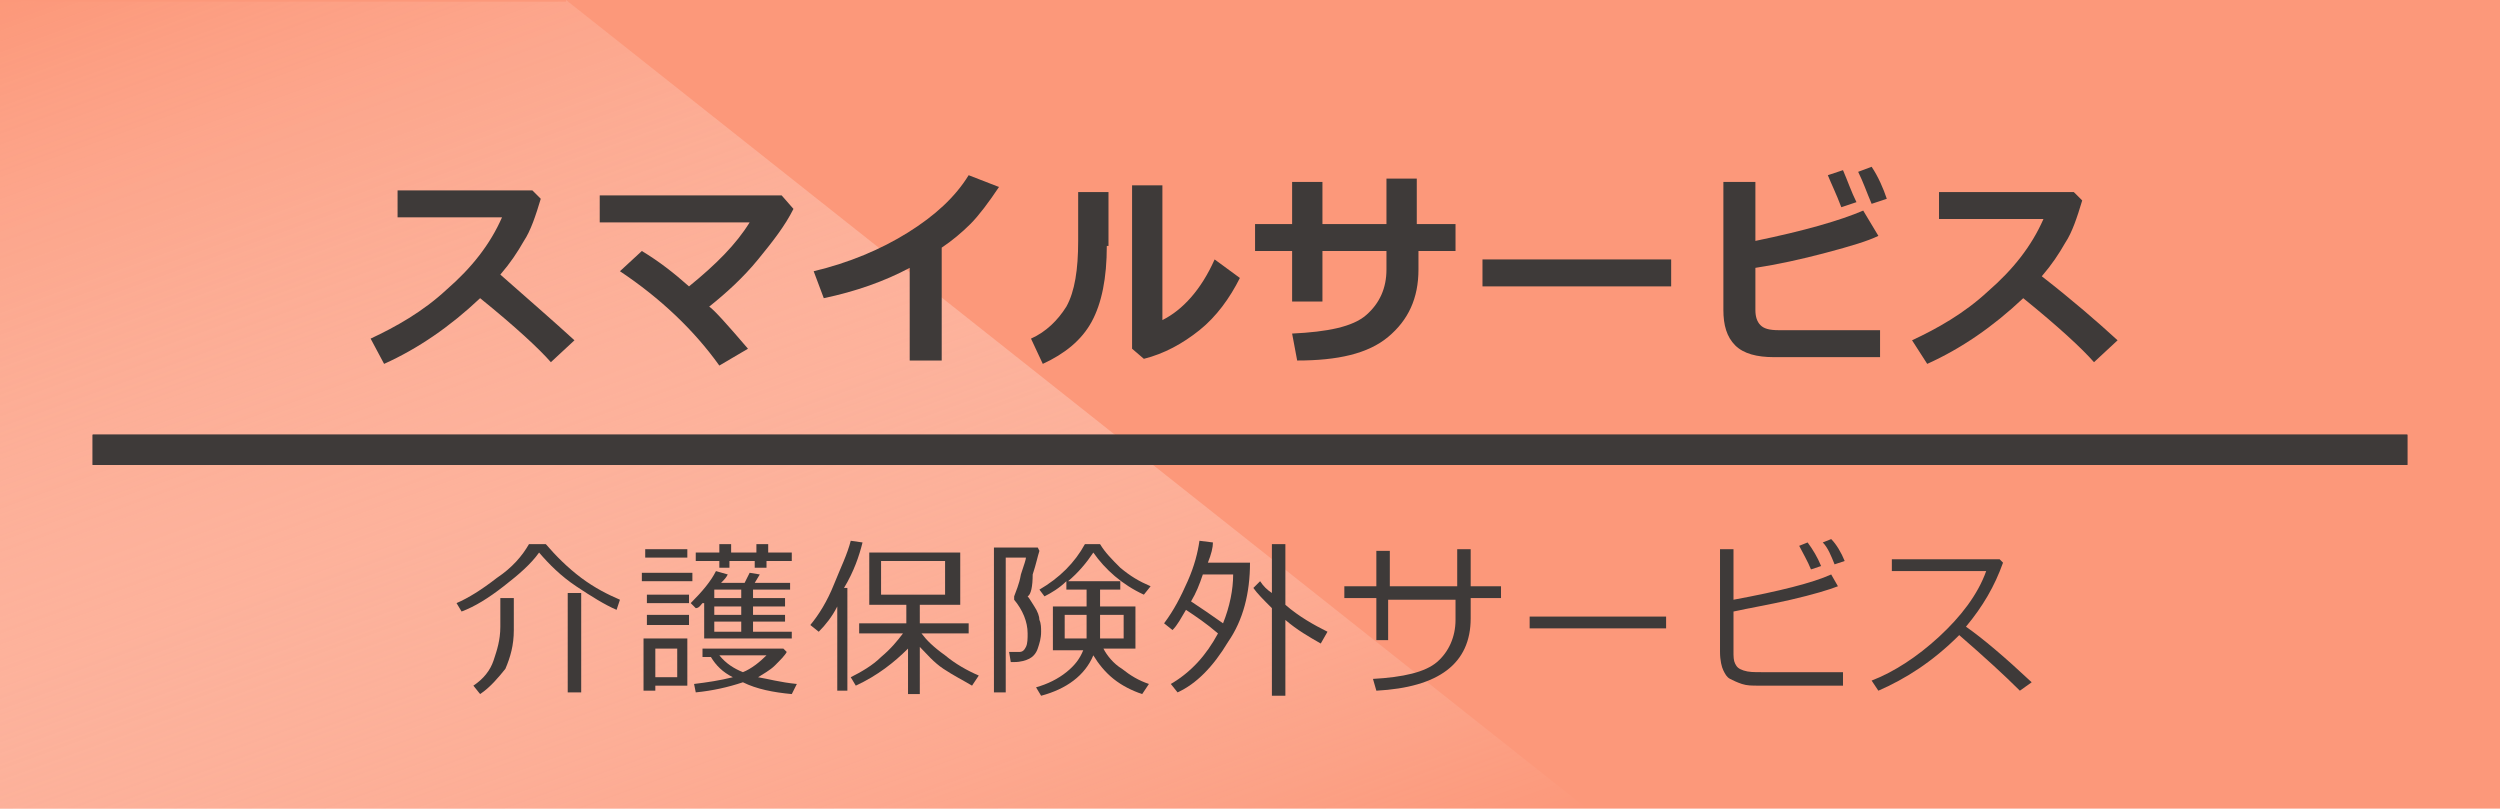 <?xml version="1.0" encoding="utf-8"?>
<!-- Generator: Adobe Illustrator 21.1.0, SVG Export Plug-In . SVG Version: 6.00 Build 0)  -->
<svg version="1.1" id="レイヤー_1" xmlns="http://www.w3.org/2000/svg" xmlns:xlink="http://www.w3.org/1999/xlink" x="0px"
	 y="0px" width="148.4px" height="48px" viewBox="0 0 148.4 48" style="enable-background:new 0 0 148.4 48;" xml:space="preserve">
<style type="text/css">
	.st0{fill:#CE6936;}
	.st1{fill:#FFFFFF;}
	.st2{fill:#F2A417;}
	.st3{fill:#FAE8B7;}
	.st4{fill:#0E7E47;}
	.st5{clip-path:url(#SVGID_4_);}
	.st6{clip-path:url(#SVGID_8_);}
	.st7{fill:#69C1AE;}
	.st8{clip-path:url(#SVGID_8_);fill:#69CFB9;}
	.st9{opacity:0.2;clip-path:url(#SVGID_8_);}
	.st10{opacity:0.3;}
	.st11{fill:#90AD74;}
	.st12{fill:#648648;}
	.st13{fill:#DC7839;}
	.st14{fill:#69CFB9;}
	.st15{fill:#DC7839;stroke:#FFFFFF;stroke-width:0.761;stroke-linecap:round;}
	.st16{fill:#DC7839;stroke:#FFFFFF;stroke-linecap:round;}
	.st17{fill:none;stroke:#DC7839;stroke-width:2;stroke-linecap:round;}
	.st18{fill:#E67B38;}
	.st19{fill:none;stroke:#E67B38;stroke-width:2;stroke-linecap:round;}
	.st20{fill:#FFFFFF;stroke:#E67B38;stroke-width:2;stroke-linecap:round;stroke-linejoin:round;}
	.st21{fill:#FFFFFF;stroke:#E67B38;stroke-width:1.119;stroke-linecap:round;}
	.st22{fill:#FCF2D9;}
	.st23{opacity:0.3;fill:#FFFFFF;}
	.st24{fill:url(#);}
	.st25{fill:none;}
	.st26{fill:#85C9C2;}
	.st27{fill:#5A3200;}
	.st28{fill:#DEC9F0;}
	.st29{fill:#B1B1B1;}
	.st30{fill:#FFF0D9;}
	.st31{fill:#ADD6FF;}
	.st32{fill:#FFCFAD;}
	.st33{fill:#F2C499;}
	.st34{fill:none;stroke:#5A3200;stroke-width:0;stroke-linecap:round;stroke-linejoin:round;}
	.st35{fill:#1CA25E;}
	.st36{fill:#FF3000;}
	.st37{fill:#D9EFFF;}
	.st38{fill:#FF5952;}
	.st39{fill:#F29600;stroke:#FFFFFF;stroke-miterlimit:10;}
	.st40{fill:#F29600;}
	.st41{fill:none;stroke:#FFFFFF;stroke-width:0.765;stroke-linecap:round;}
	.st42{fill:#95DFD6;}
	.st43{fill:#FFFFFF;stroke:#ADD6FF;stroke-width:1.627;stroke-linecap:round;stroke-linejoin:round;stroke-miterlimit:10;}
	.st44{fill:#FFFFFF;stroke:#ADD6FF;stroke-width:1.152;stroke-linecap:round;stroke-linejoin:round;stroke-miterlimit:10;}
	.st45{fill:none;stroke:#ADD6FF;stroke-width:1.627;stroke-linecap:round;stroke-linejoin:round;stroke-miterlimit:10;}
	.st46{fill:none;stroke:#ADD6FF;stroke-width:1.152;stroke-linecap:round;stroke-linejoin:round;stroke-miterlimit:10;}
	.st47{fill:#FFF4DC;}
	.st48{fill:#888888;}
	.st49{fill:#FC987A;}
	.st50{fill:#FFF7E6;}
	.st51{fill:#FFCCAD;}
	.st52{fill:#BA8757;}
	.st53{fill:none;stroke:#5A3200;stroke-width:2.741;stroke-miterlimit:10;}
	.st54{fill:none;stroke:#5A3200;stroke-width:0.986;stroke-linecap:round;stroke-linejoin:round;stroke-miterlimit:10;}
	.st55{fill:#666666;}
	.st56{fill:none;stroke:#666666;stroke-width:0.5;stroke-miterlimit:10;}
	.st57{fill:none;stroke:#666666;stroke-width:0.876;stroke-miterlimit:10;}
	.st58{fill:#898581;}
	.st59{fill:#C4C2C0;}
	.st60{fill:#8C8C8C;}
	.st61{fill:#D5B058;}
	.st62{fill:#B2B2B2;}
	.st63{fill:#FFDABA;}
	.st64{fill:#656363;}
	.st65{fill:#FFF5CC;}
	.st66{fill:#FFC275;}
	.st67{fill:#D2A65C;}
	.st68{fill:#FFAB9E;}
	.st69{fill:#FFC3A6;}
	.st70{fill:#D2985C;}
	.st71{clip-path:url(#SVGID_11_);}
	.st72{fill:#D4B54A;}
	.st73{fill:#FFC800;}
	.st74{fill:#FC987A;stroke:#5A3200;stroke-width:0.803;stroke-linejoin:round;stroke-miterlimit:10;}
	.st75{fill:#FFFFFF;stroke:#5A3200;stroke-width:0.568;stroke-miterlimit:10;}
	.st76{fill:#FC987A;stroke:#5A3200;stroke-width:0.803;stroke-linecap:round;stroke-linejoin:round;stroke-miterlimit:10;}
	.st77{fill:none;stroke:#5A3200;stroke-width:0.803;stroke-linecap:round;stroke-linejoin:round;stroke-miterlimit:10;}
	.st78{fill:#A8916A;}
	.st79{fill:#DA4029;}
	.st80{fill:#FF5952;stroke:#5A3200;stroke-width:2.149;stroke-linecap:round;stroke-linejoin:round;stroke-miterlimit:10;}
	.st81{fill:#DA4029;stroke:#5A3200;stroke-width:2.149;stroke-linecap:round;stroke-linejoin:round;stroke-miterlimit:10;}
	.st82{fill:#FFF7E6;stroke:#5A3200;stroke-width:2.149;stroke-linecap:round;stroke-linejoin:round;stroke-miterlimit:10;}
	.st83{fill:#FFF7E6;stroke:#5A3200;stroke-width:1.612;stroke-miterlimit:10;}
	.st84{fill:#FC987A;stroke:#5A3200;stroke-width:1.15;stroke-linejoin:round;stroke-miterlimit:10;}
	.st85{fill:#FC987A;stroke:#5A3200;stroke-width:1.15;stroke-linecap:round;stroke-linejoin:round;stroke-miterlimit:10;}
	.st86{fill:#FFFFFF;stroke:#5A3200;stroke-width:0.813;stroke-miterlimit:10;}
	.st87{fill:none;stroke:#5A3200;stroke-width:1.15;stroke-linecap:round;stroke-linejoin:round;stroke-miterlimit:10;}
	.st88{fill:#FFFFFF;stroke:#5A3200;stroke-width:0.806;stroke-miterlimit:10;}
	.st89{fill:none;stroke:#5A3200;stroke-width:0.806;stroke-linecap:round;stroke-linejoin:round;stroke-miterlimit:10;}
	.st90{opacity:5.000000e-02;}
	.st91{clip-path:url(#SVGID_13_);fill:none;stroke:#FFFFFF;stroke-width:0.651;stroke-miterlimit:10;}
	.st92{clip-path:url(#SVGID_13_);fill:none;stroke:#FFFFFF;stroke-width:0.875;stroke-miterlimit:10;}
	.st93{fill:#AD8C7A;}
	.st94{fill:#FC987A;stroke:#5A3200;stroke-miterlimit:10;}
	.st95{fill:#FFFFFF;stroke:#5A3200;stroke-width:0.707;stroke-miterlimit:10;}
	.st96{fill:#FC987A;stroke:#5A3200;stroke-linecap:round;stroke-linejoin:round;stroke-miterlimit:10;}
	.st97{fill:none;stroke:#5A3200;stroke-linecap:round;stroke-linejoin:round;stroke-miterlimit:10;}
	.st98{fill:#FCF1DA;}
	.st99{fill:#ADCACF;}
	.st100{fill:#AEC1E3;}
	.st101{fill:#FC987A;stroke:#5A3200;stroke-width:0.833;stroke-miterlimit:10;}
	.st102{fill:#FFFFFF;stroke:#5A3200;stroke-width:0.589;stroke-miterlimit:10;}
	.st103{fill:none;stroke:#5A3200;stroke-width:0.833;stroke-linecap:round;stroke-linejoin:round;stroke-miterlimit:10;}
	.st104{fill:#866450;}
	.st105{fill:#FFC5E8;}
	.st106{fill:#FC987A;stroke:#5A3200;stroke-width:0.75;stroke-miterlimit:10;}
	.st107{fill:#FFFFFF;stroke:#5A3200;stroke-width:0.531;stroke-miterlimit:10;}
	.st108{fill:#FC987A;stroke:#5A3200;stroke-width:0.75;stroke-linecap:round;stroke-linejoin:round;stroke-miterlimit:10;}
	.st109{fill:none;stroke:#5A3200;stroke-width:0.75;stroke-linecap:round;stroke-linejoin:round;stroke-miterlimit:10;}
	.st110{fill:#FFFFFF;stroke:#5A3200;stroke-width:0.778;stroke-linecap:round;stroke-linejoin:round;stroke-miterlimit:10;}
	.st111{fill:#69CFB9;stroke:#5A3200;stroke-width:0.778;stroke-linecap:round;stroke-linejoin:round;stroke-miterlimit:10;}
	.st112{fill:#696464;}
	.st113{fill:#FC987A;stroke:#5A3200;stroke-width:0.822;stroke-miterlimit:10;}
	.st114{fill:#FFFFFF;stroke:#5A3200;stroke-width:0.581;stroke-miterlimit:10;}
	.st115{fill:#FC987A;stroke:#5A3200;stroke-width:0.822;stroke-linecap:round;stroke-linejoin:round;stroke-miterlimit:10;}
	.st116{fill:none;stroke:#5A3200;stroke-width:0.822;stroke-linecap:round;stroke-linejoin:round;stroke-miterlimit:10;}
	.st117{fill:#C99D59;}
	.st118{fill:#C7C900;}
	.st119{fill:#FFEDAB;}
	.st120{fill:#FFFFD9;}
	.st121{fill:#FFFF75;}
	.st122{fill:#E8704D;}
	.st123{fill:#CC9140;}
	.st124{fill:#9CD461;}
	.st125{fill:#66C961;}
	.st126{fill:#EF8681;}
	.st127{fill:#FFC75E;}
	.st128{fill:#F2C4A3;}
	.st129{fill:#FC987A;stroke:#5A3200;stroke-width:1.158;stroke-linecap:round;stroke-linejoin:round;stroke-miterlimit:10;}
	.st130{fill:#FFF7E6;stroke:#5A3200;stroke-width:1.158;stroke-linecap:round;stroke-linejoin:round;stroke-miterlimit:10;}
	.st131{fill:#FC987A;stroke:#5A3200;stroke-width:1.738;stroke-linecap:round;stroke-linejoin:round;stroke-miterlimit:10;}
	.st132{fill:#FC987A;stroke:#5A3200;stroke-width:1.5;stroke-linecap:round;stroke-linejoin:round;stroke-miterlimit:10;}
	.st133{fill:#FFF7E6;stroke:#5A3200;stroke-width:1.5;stroke-linecap:round;stroke-linejoin:round;stroke-miterlimit:10;}
	.st134{opacity:0.5;}
	.st135{fill:none;stroke:#FFFFFF;stroke-linecap:round;}
	.st136{fill:none;stroke:#FFFFFF;stroke-linecap:round;stroke-linejoin:round;}
	.st137{fill:none;stroke:#666666;stroke-width:1.222;stroke-miterlimit:10;}
	.st138{fill:#1A1A1A;}
	.st139{stroke:#333333;stroke-width:1.762;stroke-miterlimit:10;}
	.st140{fill:none;stroke:#333333;stroke-width:1.057;stroke-linecap:round;stroke-linejoin:round;stroke-miterlimit:10;}
	.st141{fill:#FFFFFF;stroke:#333333;stroke-width:0.705;stroke-linecap:round;stroke-linejoin:round;stroke-miterlimit:10;}
	.st142{stroke:#333333;stroke-width:1.057;stroke-miterlimit:10;}
	.st143{fill:#B3B3B3;}
	.st144{fill:#808080;}
	.st145{fill:#999999;}
	.st146{fill:none;stroke:#333333;stroke-width:2.115;stroke-linecap:round;stroke-linejoin:round;stroke-miterlimit:10;}
	.st147{fill:#CCCCCC;stroke:#333333;stroke-width:0.705;stroke-miterlimit:10;}
	.st148{fill:none;stroke:#333333;stroke-width:0.352;stroke-miterlimit:10;}
	.st149{fill:#333333;}
	.st150{fill:#333333;stroke:#000000;stroke-width:0.359;stroke-miterlimit:10;}
	.st151{fill:#333333;stroke:#000000;stroke-width:0.292;stroke-miterlimit:10;}
	.st152{fill:#CCCCCC;}
	.st153{fill:#FF0000;stroke:#333333;stroke-width:1.057;stroke-linecap:round;stroke-linejoin:round;stroke-miterlimit:10;}
	.st154{fill:#FFFFFF;stroke:#333333;stroke-width:1.057;stroke-linecap:round;stroke-linejoin:round;stroke-miterlimit:10;}
	.st155{fill:#FFFFFF;stroke:#333333;stroke-width:0.352;stroke-linecap:round;stroke-linejoin:round;stroke-miterlimit:10;}
	.st156{fill:#CCCCCC;stroke:#333333;stroke-width:0.342;stroke-miterlimit:10;}
	.st157{fill:#B3B3B3;stroke:#333333;stroke-width:0.357;stroke-miterlimit:10;}
	.st158{fill:#CCCCCC;stroke:#333333;stroke-width:0.352;stroke-miterlimit:10;}
	.st159{fill:#B3B3B3;stroke:#333333;stroke-width:0.353;stroke-miterlimit:10;}
	.st160{fill:#FFFFFF;stroke:#333333;stroke-width:0.352;stroke-miterlimit:10;}
	.st161{fill:#4D4D4D;}
	.st162{fill:#B3B3B3;stroke:#333333;stroke-width:1.057;stroke-linecap:round;stroke-linejoin:round;stroke-miterlimit:10;}
	.st163{fill:#FFF7E6;stroke:#333333;stroke-width:1.057;stroke-linecap:round;stroke-linejoin:round;stroke-miterlimit:10;}
	.st164{fill:none;stroke:#333333;stroke-width:0.352;stroke-linecap:round;stroke-linejoin:round;stroke-miterlimit:10;}
	.st165{fill:#E6E6E6;}
	.st166{fill:#F2F2F2;}
	.st167{fill:#CCCCCC;stroke:#000000;stroke-width:0.853;stroke-linecap:round;stroke-linejoin:round;stroke-miterlimit:10;}
	.st168{fill:#FC987A;stroke:#000000;stroke-width:0.853;stroke-linecap:round;stroke-linejoin:round;stroke-miterlimit:10;}
	.st169{fill:#CCCCCC;stroke:#000000;stroke-width:0.853;stroke-miterlimit:10;}
	.st170{fill:#333333;stroke:#000000;stroke-width:0.853;stroke-linecap:round;stroke-linejoin:round;stroke-miterlimit:10;}
	.st171{fill:none;stroke:#000000;stroke-width:0.853;stroke-linecap:round;stroke-linejoin:round;stroke-miterlimit:10;}
	.st172{fill:#333333;stroke:#000000;stroke-width:0.853;stroke-miterlimit:10;}
	.st173{fill:#FFFFFF;stroke:#000000;stroke-width:0.853;stroke-miterlimit:10;}
	.st174{fill:none;stroke:#666666;stroke-width:1.009;stroke-miterlimit:10;}
	.st175{opacity:0.2;}
	.st176{clip-path:url(#SVGID_17_);}
	.st177{fill:#949494;enable-background:new    ;}
	.st178{fill:#666666;enable-background:new    ;}
	.st179{fill:#F8F8F8;enable-background:new    ;}
	.st180{fill:#CCCCCC;enable-background:new    ;}
	.st181{fill:#FFFFFF;enable-background:new    ;}
	.st182{fill:#B4B4B4;enable-background:new    ;}
	.st183{fill:#CECECE;enable-background:new    ;}
	.st184{fill:#C9C9C9;}
	.st185{fill:#B3B3B3;enable-background:new    ;}
	.st186{fill:#383838;}
	.st187{fill:#D8D8D8;}
	.st188{fill:#ABABAB;}
	.st189{fill:#B3B3B3;stroke:#383838;stroke-width:3.588;stroke-linecap:round;stroke-linejoin:round;stroke-miterlimit:10;}
	.st190{clip-path:url(#SVGID_19_);}
	.st191{fill:#F5F5F5;}
	.st192{fill:#8A8A8A;}
	.st193{fill:#F8F8F8;}
	.st194{fill:#919191;}
	.st195{fill:#FFFFFF;stroke:#383838;stroke-width:1.514;stroke-miterlimit:10;}
	.st196{fill:none;stroke:#383838;stroke-width:3.968;stroke-linecap:round;stroke-linejoin:round;stroke-miterlimit:10;}
	.st197{opacity:0.2;clip-path:url(#SVGID_21_);}
	.st198{fill:#8E8E8E;}
	.st199{fill:#E2E2E2;}
	.st200{fill:#CECECE;}
	.st201{fill:#CDCDCD;}
	.st202{fill:none;stroke:#383838;stroke-width:0;stroke-linecap:round;stroke-linejoin:round;}
	.st203{fill:#5E9CC2;}
	.st204{fill:#AD8C7A;enable-background:new    ;}
	.st205{fill:#FFF7E6;enable-background:new    ;}
	.st206{fill:#95DFD6;enable-background:new    ;}
	.st207{fill:#85C9C2;enable-background:new    ;}
	.st208{fill:#ADD6FF;enable-background:new    ;}
	.st209{fill:#C8C9C9;}
	.st210{fill:#FC987A;enable-background:new    ;}
	.st211{fill:#FFC275;enable-background:new    ;}
	.st212{fill:#AEC1E3;enable-background:new    ;}
	.st213{fill:#FFFFFF;stroke:#5A3200;stroke-width:0.572;stroke-miterlimit:10;}
	.st214{fill:none;stroke:#5A3200;stroke-width:1.5;stroke-linecap:round;stroke-linejoin:round;stroke-miterlimit:10;}
	.st215{fill:none;stroke:#666666;stroke-width:1.284;stroke-miterlimit:10;}
	.st216{fill:#62C35A;}
	.st217{fill:url(#SVGID_22_);}
	.st218{fill:url(#SVGID_23_);}
	.st219{fill:#3E3A39;}
	.st220{fill:url(#SVGID_24_);}
	.st221{fill:url(#SVGID_25_);}
	.st222{fill:url(#SVGID_26_);}
	.st223{fill:url(#SVGID_27_);}
	.st224{fill:url(#SVGID_28_);}
	.st225{fill:url(#SVGID_29_);}
	.st226{fill:url(#SVGID_30_);}
	.st227{fill:url(#SVGID_31_);}
	.st228{fill:url(#SVGID_32_);}
	.st229{fill:url(#SVGID_33_);}
	.st230{fill:url(#SVGID_34_);}
	.st231{fill:url(#SVGID_35_);}
	.st232{fill:url(#SVGID_36_);}
	.st233{fill:url(#SVGID_37_);}
	.st234{fill:url(#SVGID_38_);}
	.st235{fill:url(#SVGID_39_);}
	.st236{fill:url(#SVGID_40_);}
	.st237{fill:url(#SVGID_41_);}
	.st238{fill:url(#SVGID_42_);}
	.st239{fill:url(#SVGID_43_);}
	.st240{fill:url(#SVGID_44_);}
	.st241{fill:#FFDE5C;}
	.st242{fill:#88714F;stroke:#5A3200;stroke-width:1.074;stroke-linecap:round;stroke-linejoin:round;}
	.st243{fill:#FFF6E5;stroke:#5A3200;stroke-width:1.074;stroke-linecap:round;stroke-linejoin:round;}
	.st244{fill:#FFDE5C;stroke:#5A3200;stroke-width:1.074;stroke-linecap:round;stroke-linejoin:round;}
	.st245{fill:#FFFFFF;stroke:#5A3200;stroke-width:1.074;stroke-linecap:round;stroke-linejoin:round;}
	.st246{fill:#FFF7E6;stroke:#5A3200;stroke-width:1.074;stroke-linecap:round;stroke-linejoin:round;}
	.st247{fill:none;stroke:#5A3200;stroke-width:1.074;stroke-linecap:round;stroke-linejoin:round;}
	.st248{fill:#8F7A66;}
	.st249{fill:#8F7A66;stroke:#5A3200;stroke-width:1.074;stroke-linecap:round;stroke-linejoin:round;}
	.st250{opacity:0.5;fill:none;stroke:#FFFFFF;stroke-width:1.007;stroke-linecap:round;stroke-linejoin:round;}
	.st251{fill:none;stroke:#5A3200;stroke-width:0.806;stroke-linecap:round;stroke-linejoin:round;}
	.st252{fill:none;stroke:#FFCCAD;stroke-width:1.007;stroke-linecap:round;stroke-linejoin:round;}
	.st253{fill:none;stroke:#5A3200;stroke-width:0.845;stroke-linecap:round;stroke-linejoin:round;}
	.st254{fill:#88714F;}
	.st255{fill:#B1B1B1;stroke:#5A3200;stroke-width:1.074;stroke-linecap:round;stroke-linejoin:round;}
	.st256{clip-path:url(#SVGID_45_);}
	.st257{fill:none;stroke:#FFFFFF;stroke-width:1.182;stroke-linecap:round;stroke-linejoin:round;}
	.st258{fill:#FFF4DC;stroke:#5A3200;stroke-width:1.074;stroke-linecap:round;stroke-linejoin:round;}
	.st259{fill:none;stroke:#FFDABA;stroke-width:1.074;stroke-linecap:round;stroke-linejoin:round;}
	.st260{fill:none;stroke:#5A3200;stroke-width:0.873;stroke-linecap:round;stroke-linejoin:round;}
	.st261{fill:none;stroke:#5A3200;stroke-width:0.94;stroke-linecap:round;stroke-linejoin:round;}
	.st262{fill:#ADD6FF;stroke:#5A3200;stroke-width:1.074;stroke-linecap:round;stroke-linejoin:round;}
	.st263{fill:#95DFD6;stroke:#5A3200;stroke-width:1.074;stroke-linecap:round;stroke-linejoin:round;}
	.st264{fill:none;stroke:#FFFFFF;stroke-width:1.88;stroke-linejoin:round;}
	.st265{fill:#FC987A;stroke:#5A3200;stroke-width:0.773;stroke-linejoin:round;stroke-miterlimit:10;}
	.st266{fill:#FFFFFF;stroke:#5A3200;stroke-width:0.547;stroke-miterlimit:10;}
	.st267{fill:#FC987A;stroke:#5A3200;stroke-width:0.773;stroke-linecap:round;stroke-linejoin:round;stroke-miterlimit:10;}
	.st268{fill:none;stroke:#5A3200;stroke-width:0.773;stroke-linecap:round;stroke-linejoin:round;stroke-miterlimit:10;}
	.st269{fill:#57A1FF;stroke:#5A3200;stroke-width:1.074;stroke-linecap:round;stroke-linejoin:round;}
	.st270{fill:#BF906F;}
	.st271{fill:none;stroke:#5A3200;stroke-width:0.671;stroke-linecap:round;stroke-linejoin:round;}
	.st272{fill:none;stroke:#5A3200;stroke-width:0.739;stroke-linecap:round;stroke-linejoin:round;}
	.st273{fill:#BF906F;stroke:#5A3200;stroke-width:1.074;stroke-linecap:round;stroke-linejoin:round;}
	.st274{fill:#888888;stroke:#5A3200;stroke-width:1.074;stroke-linecap:round;stroke-linejoin:round;}
	.st275{fill:#FF9C82;stroke:#5A3200;stroke-width:1.074;stroke-linecap:round;stroke-linejoin:round;}
	.st276{fill:#DEC9F0;stroke:#5A3200;stroke-width:1.074;stroke-linecap:round;stroke-linejoin:round;}
	.st277{fill:#656363;stroke:#5A3200;stroke-width:0.671;stroke-linecap:round;stroke-linejoin:round;}
	.st278{fill:#A17A40;stroke:#5A3200;stroke-width:1.074;stroke-linecap:round;stroke-linejoin:round;}
	.st279{fill:none;stroke:#B1B1B1;stroke-width:1.007;stroke-linecap:round;stroke-linejoin:round;}
	.st280{fill:none;stroke:#F2C499;stroke-width:1.007;stroke-linecap:round;stroke-linejoin:round;}
	.st281{fill:none;stroke:#5A3200;stroke-width:0.924;stroke-linecap:round;stroke-linejoin:round;}
	.st282{fill:#F7931E;}
	.st283{fill:#FF9C82;}
	.st284{fill:#FFFFFF;stroke:#5A3200;stroke-width:1.225;stroke-miterlimit:10;}
	.st285{fill:none;stroke:#5A3200;stroke-width:1.732;stroke-linecap:round;stroke-linejoin:round;stroke-miterlimit:10;}
	.st286{fill:#FC987A;stroke:#5A3200;stroke-width:1.452;stroke-linecap:round;stroke-linejoin:round;stroke-miterlimit:10;}
	.st287{fill:none;stroke:#333333;stroke-width:3.461;stroke-linecap:round;stroke-linejoin:round;stroke-miterlimit:10;}
	.st288{fill:#A0E2DA;}
	.st289{fill:none;stroke:#00A99D;stroke-width:5;stroke-linecap:round;stroke-linejoin:round;}
	.st290{fill:#FCA388;}
	.st291{fill:none;stroke:#F15A24;stroke-width:5;stroke-linecap:round;stroke-linejoin:round;}
	.st292{fill:#FFCBEA;}
	.st293{fill:none;stroke:#231815;stroke-width:5;stroke-linecap:round;stroke-linejoin:round;}
	.st294{fill:#79D4C0;}
	.st295{fill:none;stroke:#006837;stroke-width:4;stroke-linecap:round;stroke-linejoin:round;}
	.st296{fill:#FFFFFF;stroke:#666666;stroke-width:2.864;stroke-linecap:round;stroke-linejoin:round;stroke-miterlimit:10;}
	.st297{fill:#FC987A;stroke:#5A3200;stroke-width:0.802;stroke-linecap:round;stroke-linejoin:round;stroke-miterlimit:10;}
	.st298{fill:none;stroke:#AEC1E3;stroke-width:5;stroke-linecap:round;stroke-linejoin:round;stroke-miterlimit:10;}
	.st299{fill:none;stroke:#AEC1E3;stroke-width:4.688;stroke-linecap:round;stroke-linejoin:round;stroke-miterlimit:10;}
	.st300{fill:none;stroke:#333333;stroke-width:5;stroke-linecap:round;stroke-linejoin:round;stroke-miterlimit:10;}
	.st301{fill:#FFFFFF;stroke:#666666;stroke-width:0.799;stroke-miterlimit:10;}
	.st302{fill:#FFFFFF;stroke:#666666;stroke-width:4.424;stroke-linecap:round;stroke-linejoin:round;stroke-miterlimit:10;}
	.st303{fill:#FC987A;stroke:#5A3200;stroke-width:1.239;stroke-linecap:round;stroke-linejoin:round;stroke-miterlimit:10;}
	.st304{fill:#036EB7;}
	.st305{fill:none;stroke:#F29600;stroke-width:5;stroke-linecap:round;stroke-linejoin:round;stroke-miterlimit:10;}
	.st306{fill:none;stroke:#666666;stroke-width:0.573;stroke-miterlimit:10;}
	.st307{fill:none;stroke:#666666;stroke-width:0.494;stroke-miterlimit:10;}
	.st308{fill:#231815;}
</style>
<rect class="st49" width="148.4" height="48"/>
<linearGradient id="SVGID_4_" gradientUnits="userSpaceOnUse" x1="26.191" y1="-9.479" x2="52.622" y2="63.139">
	<stop  offset="0" style="stop-color:#FC987A"/>
	<stop  offset="1" style="stop-color:#FFFFFF;stop-opacity:0"/>
</linearGradient>
<polygon style="fill:url(#SVGID_4_);" points="33.6,0 33.6,0.1 0,0.1 0,48 94.2,48 "/>
<rect x="5.5" y="25.8" class="st219" width="137.4" height="1.8"/>
<g>
	<path class="st219" d="M36.6,36.2c-0.7-0.3-1.5-0.8-2.4-1.4c-0.9-0.6-1.6-1.3-2.2-2c-0.5,0.7-1.2,1.3-2.1,2
		c-0.9,0.7-1.7,1.2-2.5,1.5l-0.3-0.5c0.7-0.3,1.5-0.8,2.4-1.5c0.9-0.6,1.5-1.3,1.9-2h1c0.6,0.7,1.3,1.4,2.1,2s1.6,1,2.3,1.3
		L36.6,36.2z M28.5,41.2l-0.4-0.5c0.6-0.4,1-0.9,1.2-1.5c0.2-0.6,0.4-1.2,0.4-2v-1.7h0.8v1.9c0,0.9-0.2,1.6-0.5,2.3
		C29.6,40.2,29.1,40.8,28.5,41.2z M33.7,41.1v-5.9h0.8v5.9H33.7z"/>
	<path class="st219" d="M38.1,34.5v-0.5h3v0.5H38.1z M40.9,40.7h-2V41h-0.7v-3.1h2.6V40.7z M38.3,33.1v-0.5h2.5v0.5H38.3z
		 M38.4,35.8v-0.5h2.5v0.5H38.4z M38.4,37.1v-0.6h2.5v0.6H38.4z M40.2,38.5h-1.3v1.7h1.3V38.5z M41.7,35.8c-0.1,0.1-0.2,0.3-0.4,0.3
		L41,35.8c0.7-0.7,1.2-1.3,1.5-1.9l0.7,0.2c-0.1,0.2-0.2,0.3-0.4,0.5h1.4l0.3-0.6l0.6,0.1l-0.3,0.5h2.1V35h-2.2v0.5h1.9V36h-1.9v0.5
		h1.9v0.4h-1.9v0.6H47v0.4h-5.2V35.8z M44.1,40.5c-0.9,0.3-1.8,0.5-2.8,0.6l-0.1-0.5c0.8-0.1,1.5-0.2,2.3-0.4
		c-0.6-0.3-1-0.7-1.3-1.2h-0.5v-0.5h4.8l0.2,0.2c-0.1,0.2-0.4,0.5-0.7,0.8c-0.3,0.3-0.7,0.5-1,0.7c0.6,0.1,1.3,0.3,2.3,0.4l-0.3,0.6
		C45.9,41.1,44.9,40.9,44.1,40.5z M42.7,33.7v-0.4h-1.4v-0.5h1.4v-0.5h0.7v0.5h1.5v-0.5h0.7v0.5H47v0.5h-1.5v0.4h-0.7v-0.4h-1.5v0.4
		H42.7z M44,35.5V35h-1.6v0.5H44z M42.4,36.5H44V36h-1.6V36.5z M44,36.9h-1.6v0.6H44V36.9z M44.1,39.9c0.5-0.2,1-0.6,1.4-1h-2.8
		C43.1,39.4,43.6,39.7,44.1,39.9z"/>
	<path class="st219" d="M49.7,41.2V36c-0.3,0.6-0.7,1.1-1.1,1.5l-0.5-0.4c0.5-0.6,1-1.4,1.4-2.4s0.8-1.8,1-2.6l0.7,0.1
		c-0.2,0.8-0.5,1.7-1.1,2.7h0.2v6.1H49.7z M50.8,40.7l-0.3-0.5c0.6-0.3,1.3-0.7,1.8-1.2c0.6-0.5,1-1,1.3-1.4h-2.6V37h2.8v-1.1h-2.2
		v-3.1h5.4v3.1h-2.4V37h2.9v0.6h-2.8c0.3,0.4,0.7,0.8,1.4,1.3c0.6,0.5,1.3,0.9,2,1.2l-0.4,0.6c-0.5-0.3-1.1-0.6-1.7-1
		c-0.6-0.4-1-0.9-1.4-1.3v2.8h-0.7v-2.7C53.1,39.3,52.1,40.1,50.8,40.7z M56.1,33.3h-3.8v2h3.8V33.3z"/>
	<path class="st219" d="M61,35.4c0.1,0.1,0.2,0.3,0.4,0.6c0.2,0.3,0.3,0.6,0.3,0.8c0.1,0.2,0.1,0.5,0.1,0.7v0c0,0.4-0.1,0.7-0.2,1
		c-0.1,0.3-0.3,0.5-0.5,0.6c-0.2,0.1-0.5,0.2-0.9,0.2h-0.2l-0.1-0.6c0.2,0,0.4,0,0.6,0c0.2,0,0.3-0.1,0.4-0.3
		c0.1-0.2,0.1-0.5,0.1-0.8c0-0.7-0.3-1.4-0.8-2v0c0,0,0,0,0-0.1c0,0,0-0.1,0-0.1c0.1-0.3,0.3-0.7,0.4-1.3c0.2-0.6,0.3-0.9,0.3-1
		h-1.2v8h-0.7v-8.6h2.6l0.1,0.2c-0.1,0.3-0.2,0.8-0.4,1.4C61.3,34.8,61.2,35.3,61,35.4z M64.5,36v-1h-1.2v-0.5
		c-0.4,0.4-0.9,0.7-1.3,0.9L61.7,35c1.2-0.7,2.1-1.6,2.7-2.7h0.9c0.3,0.5,0.7,0.9,1.2,1.4c0.6,0.5,1.1,0.8,1.8,1.1l-0.4,0.5
		c-1.3-0.6-2.3-1.5-3-2.5c-0.4,0.6-0.9,1.2-1.5,1.7h3.1V35h-1.2v1h2.1v2.5h-1.9c0.2,0.4,0.6,0.9,1.1,1.2c0.5,0.4,1,0.7,1.6,0.9
		l-0.4,0.6c-0.6-0.2-1.2-0.5-1.7-0.9c-0.5-0.4-0.9-0.9-1.2-1.4c-0.5,1.2-1.6,2-3.1,2.4l-0.3-0.5c0.7-0.2,1.3-0.5,1.8-0.9
		c0.5-0.4,0.8-0.8,1-1.3h-1.8V36H64.5z M64.5,36.5h-1.3v1.4h1.3V36.5z M66.7,36.5h-1.4v1.4h1.4V36.5z"/>
	<path class="st219" d="M69.9,41.1l-0.4-0.5c1.2-0.7,2.1-1.7,2.8-3c-0.7-0.6-1.3-1-1.9-1.4c-0.3,0.5-0.5,0.9-0.8,1.2l-0.5-0.4
		c0.6-0.8,1-1.6,1.4-2.5c0.4-0.9,0.6-1.7,0.7-2.4l0.8,0.1c0,0.3-0.1,0.7-0.3,1.2h2.5c0,1.8-0.4,3.4-1.3,4.7
		C72,39.6,71,40.6,69.9,41.1z M72.6,37c0.4-1,0.6-2,0.6-2.9h-1.8c-0.2,0.6-0.4,1.1-0.7,1.6C71.3,36.1,71.9,36.5,72.6,37z M75.5,41.2
		v-5.1c-0.5-0.5-0.9-0.9-1.1-1.2l0.4-0.4c0.2,0.3,0.4,0.5,0.7,0.7v-2.9h0.8v3.6c0.8,0.7,1.7,1.2,2.5,1.6l-0.4,0.7
		c-0.7-0.4-1.4-0.8-2.1-1.4v4.5H75.5z"/>
	<path class="st219" d="M82.5,38h-0.8v-2.5h-1.9v-0.7h1.9v-2.1h0.8v2.1h4v-2.2h0.8v2.2h1.8v0.7h-1.8v1.2c0,2.7-1.9,4.1-5.6,4.3
		l-0.2-0.7c1.8-0.1,3.1-0.4,3.8-1c0.7-0.6,1.1-1.5,1.1-2.5v-1.2h-4V38z"/>
	<path class="st219" d="M98.9,37.3h-8.1v-0.7h8.1V37.3z"/>
	<path class="st219" d="M109.4,40.7h-5c-0.4,0-0.7,0-1-0.1s-0.5-0.2-0.7-0.3c-0.2-0.1-0.3-0.3-0.4-0.5s-0.2-0.6-0.2-1.1v-6.1h0.8v3
		c2.7-0.5,4.7-1,5.8-1.5l0.4,0.7c-0.5,0.2-1.5,0.5-2.8,0.8c-1.3,0.3-2.5,0.5-3.4,0.7v2.3c0,0.4,0,0.6,0.1,0.8s0.2,0.3,0.5,0.4
		c0.3,0.1,0.6,0.1,1.1,0.1h4.8V40.7z M108.1,33.6l-0.6,0.2c-0.2-0.5-0.5-1-0.7-1.4l0.5-0.2C107.6,32.6,107.9,33.1,108.1,33.6z
		 M109.5,33.3l-0.6,0.2c-0.2-0.5-0.4-1-0.7-1.3l0.5-0.2C109,32.3,109.3,32.8,109.5,33.3z"/>
	<path class="st219" d="M120.6,40.5l-0.7,0.5c-0.9-0.9-2.1-2-3.6-3.3c-1.6,1.6-3.2,2.6-4.8,3.3l-0.4-0.6c1.3-0.5,2.7-1.4,4-2.6
		c1.3-1.2,2.3-2.5,2.8-3.9h-5.6v-0.7h6.4l0.2,0.2c-0.5,1.4-1.2,2.6-2.2,3.8C117.7,37.9,119,39,120.6,40.5z"/>
</g>
<g>
	<path class="st219" d="M34.1,20.2l-1.4,1.3c-0.7-0.8-2.1-2.1-4.2-3.8c-1.8,1.7-3.7,3-5.7,3.9L22,20.1c1.5-0.7,3.1-1.6,4.5-2.9
		c1.5-1.3,2.6-2.7,3.3-4.3l-6.2,0v-1.6h8l0.5,0.5c-0.3,1-0.6,1.9-1,2.5c-0.4,0.7-0.8,1.3-1.4,2C31.4,17.8,32.9,19.1,34.1,20.2z"/>
	<path class="st219" d="M44.4,20.7l-1.7,1c-1.5-2.1-3.5-4-5.9-5.6l1.3-1.2c1,0.6,1.9,1.3,2.8,2.1c1.6-1.3,2.8-2.5,3.6-3.8h-8.9v-1.6
		h10.8l0.7,0.8c-0.5,1-1.2,1.9-2.1,3s-1.9,2-2.9,2.8C42.4,18.4,43.2,19.3,44.4,20.7z"/>
	<path class="st219" d="M55.9,21.4h-1.9v-5.5c-1.5,0.8-3.2,1.4-5.1,1.8l-0.6-1.6c2.1-0.5,4-1.3,5.6-2.3s2.8-2.1,3.6-3.4l1.8,0.7
		c-0.6,0.9-1.2,1.7-1.7,2.2c-0.5,0.5-1.1,1-1.7,1.4V21.4z"/>
	<path class="st219" d="M65.7,14.6c0,1.9-0.3,3.4-0.9,4.5c-0.6,1.1-1.6,1.9-2.9,2.5l-0.7-1.5c0.9-0.4,1.6-1.1,2.1-1.9
		c0.5-0.9,0.7-2.2,0.7-3.9v-2.9h1.8V14.6z M73.6,16.5c-0.6,1.2-1.4,2.3-2.4,3.1c-1,0.8-2.1,1.4-3.3,1.7l-0.7-0.6V11H69V19
		c1.2-0.6,2.3-1.8,3.1-3.6L73.6,16.5z"/>
	<path class="st219" d="M84.2,13.3h2.2v1.6h-2.2V16c0,1.7-0.6,3-1.8,4s-3,1.4-5.4,1.4l-0.3-1.6c2.1-0.1,3.6-0.4,4.4-1.1
		s1.2-1.6,1.2-2.7v-1.1h-3.8v3h-1.8v-3h-2.2v-1.6h2.2v-2.5h1.8v2.5h3.8v-2.7h1.8V13.3z"/>
	<path class="st219" d="M99.1,17H88v-1.6h11.2V17z"/>
	<path class="st219" d="M111.6,21.2h-6.3c-1,0-1.8-0.2-2.3-0.7c-0.5-0.5-0.7-1.2-0.7-2.1v-7.6h1.9v3.5c2.9-0.6,5-1.2,6.4-1.8
		l0.9,1.5c-0.6,0.3-1.6,0.6-3.1,1c-1.5,0.4-2.9,0.7-4.2,0.9v2.5c0,0.4,0.1,0.7,0.3,0.9c0.2,0.2,0.5,0.3,1.1,0.3h6V21.2z M110.2,12
		l-0.9,0.3c-0.3-0.8-0.6-1.4-0.8-1.9l0.9-0.3C109.7,10.8,109.9,11.4,110.2,12z M112,11.8l-0.9,0.3c-0.3-0.7-0.5-1.3-0.8-1.9l0.8-0.3
		C111.5,10.5,111.8,11.2,112,11.8z"/>
	<path class="st219" d="M125.7,20.2l-1.4,1.3c-0.7-0.8-2.1-2.1-4.2-3.8c-1.8,1.7-3.7,3-5.7,3.9l-0.9-1.4c1.5-0.7,3.1-1.6,4.5-2.9
		c1.5-1.3,2.6-2.7,3.3-4.3l-6.2,0v-1.6h8l0.5,0.5c-0.3,1-0.6,1.9-1,2.5c-0.4,0.7-0.8,1.3-1.4,2C123,17.8,124.5,19.1,125.7,20.2z"/>
</g>
<rect x="5.5" y="25.8" class="st219" width="137.4" height="1.8"/>
</svg>
